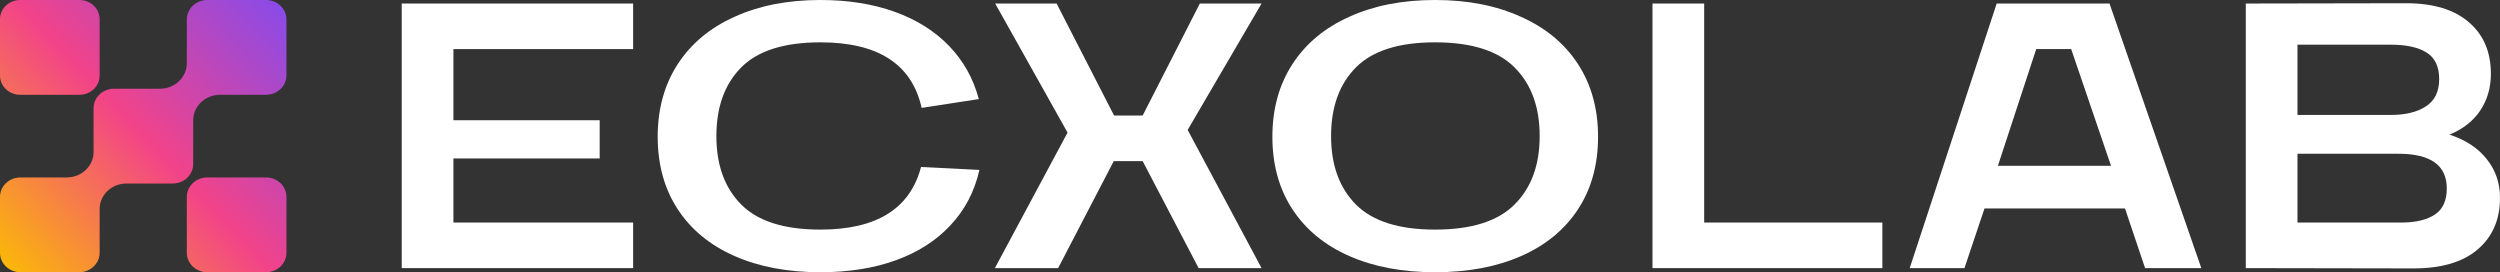 <svg width="1000" height="109" viewBox="0 0 1000 109" fill="none" xmlns="http://www.w3.org/2000/svg">
  <rect x="0" y="0" width="1000" height="109" fill="#333333" stroke="none"/>
  <path
    d="M160.689 1.411H253.25V19.638H181.366V48.096H239.871V63.383H181.366V89.018H253.25V107.245H160.689V1.411Z"
    fill="white" />
  <path
    d="M328.152 108.891C315.097 108.891 303.664 106.735 293.852 102.423C284.041 98.112 276.459 91.879 271.107 83.726C265.755 75.573 263.08 65.891 263.08 54.681C263.08 43.549 265.755 33.867 271.107 25.635C276.459 17.404 284.041 11.093 293.852 6.703C303.664 2.234 315.097 0 328.152 0C339.18 0 349.073 1.568 357.83 4.704C366.588 7.84 373.845 12.386 379.602 18.345C385.36 24.303 389.333 31.397 391.522 39.629L368.656 43.157C364.763 25.674 351.262 16.933 328.152 16.933C313.719 16.933 303.177 20.265 296.528 26.929C289.879 33.592 286.554 42.765 286.554 54.446C286.554 66.048 289.879 75.181 296.528 81.845C303.177 88.508 313.719 91.84 328.152 91.84C350.614 91.84 364.034 83.491 368.412 66.793L391.765 67.969C389.819 76.592 385.968 83.961 380.21 90.076C374.534 96.191 367.277 100.856 358.438 104.07C349.6 107.284 339.505 108.891 328.152 108.891Z"
    fill="white" />
  <path
    d="M427.021 53.034L398.073 1.411H422.643L445.631 46.214H457.064L479.931 1.411H504.622L475.066 51.976L504.622 107.245H479.445L457.064 64.441H445.509L423.251 107.245H397.952L427.021 53.034Z"
    fill="white" />
  <path
    d="M574.028 108.891C560.973 108.891 549.54 106.735 539.728 102.423C529.916 98.112 522.335 91.879 516.983 83.726C511.631 75.573 508.955 65.891 508.955 54.681C508.955 43.549 511.631 33.867 516.983 25.635C522.335 17.404 529.916 11.093 539.728 6.703C549.54 2.234 560.973 0 574.028 0C587.083 0 598.517 2.234 608.328 6.703C618.221 11.093 625.843 17.404 631.195 25.635C636.547 33.867 639.223 43.549 639.223 54.681C639.223 65.891 636.547 75.573 631.195 83.726C625.843 91.879 618.261 98.112 608.45 102.423C598.638 106.735 587.164 108.891 574.028 108.891ZM574.028 91.84C588.543 91.84 599.125 88.508 605.774 81.845C612.504 75.181 615.869 66.048 615.869 54.446C615.869 42.765 612.504 33.592 605.774 26.929C599.125 20.265 588.543 16.933 574.028 16.933C559.595 16.933 549.053 20.265 542.404 26.929C535.755 33.592 532.43 42.765 532.43 54.446C532.43 66.048 535.755 75.181 542.404 81.845C549.053 88.508 559.595 91.84 574.028 91.84Z"
    fill="white" />
  <path d="M660.993 1.411H681.67V89.018H752.946V107.245H660.993V1.411Z" fill="white" />
  <path
    d="M798.673 1.411H843.798L880.531 107.245H858.029L850.001 83.373H793.807L785.78 107.245H763.886L798.673 1.411ZM844.406 66.322L828.472 19.638H814.485L799.159 66.322H844.406Z"
    fill="white" />
  <path
    d="M898.316 1.411L962.416 1.294C973.363 1.294 981.755 3.841 987.594 8.937C993.432 13.954 996.351 20.814 996.351 29.516C996.351 35.082 994.932 39.982 992.094 44.215C989.337 48.37 985.242 51.584 979.809 53.858C986.296 55.974 991.283 59.267 994.77 63.735C998.257 68.126 1000 73.26 1000 79.14C1000 87.842 997 94.741 990.999 99.836C985.08 104.854 976.566 107.362 965.457 107.362L898.316 107.245V1.411ZM961.078 89.018C966.673 88.939 971.011 87.842 974.093 85.725C977.174 83.609 978.715 80.159 978.715 75.377C978.715 66.126 972.268 61.501 959.375 61.501H918.994V89.018H961.078ZM956.334 45.979C962.173 45.979 966.835 44.842 970.322 42.569C973.89 40.295 975.674 36.65 975.674 31.633C975.674 26.694 974.012 23.166 970.687 21.049C967.362 18.933 962.578 17.874 956.334 17.874H918.994V45.979H956.334Z"
    fill="white" />
  <path
    d="M0 7.656C0 3.428 3.603 0 8.048 0H31.807C36.252 0 39.855 3.428 39.855 7.656V30.261C39.855 34.489 36.252 37.917 31.807 37.917H8.048C3.603 37.917 0 34.489 0 30.261V7.656Z"
    fill="url(#paint0_linear_67_10)" />
  <path
    d="M74.728 78.752C74.728 74.456 78.388 70.974 82.904 70.974H106.408C110.923 70.974 114.583 74.456 114.583 78.752V101.113C114.583 105.409 110.923 108.891 106.408 108.891H82.904C78.388 108.891 74.728 105.409 74.728 101.113V78.752Z"
    fill="url(#paint1_linear_67_10)" />
  <path
    d="M82.904 0H106.408C110.923 0 114.583 3.482 114.583 7.778V30.14C114.583 34.435 110.923 37.917 106.408 37.917H88.013C82.087 37.917 77.283 42.488 77.283 48.126V65.626C77.283 69.922 73.623 73.404 69.108 73.404H50.585C44.659 73.404 39.855 77.975 39.855 83.613V101.113C39.855 105.409 36.195 108.891 31.68 108.891H8.175C3.66 108.891 0 105.409 0 101.113V78.752C0 74.456 3.66 70.974 8.175 70.974H26.698C32.624 70.974 37.428 66.403 37.428 60.765V43.265C37.428 38.969 41.088 35.487 45.603 35.487H63.998C69.924 35.487 74.728 30.916 74.728 25.278V7.778C74.728 3.482 78.388 0 82.904 0Z"
    fill="url(#paint2_linear_67_10)" />
  <defs>
    <linearGradient id="paint0_linear_67_10" x1="9.7104e-07" y1="109" x2="115" y2="1.68442e-06"
      gradientUnits="userSpaceOnUse">
      <stop stop-color="#FBBC04" />
      <stop offset="0.5" stop-color="#F24389" />
      <stop offset="1" stop-color="#864BEC" />
    </linearGradient>
    <linearGradient id="paint1_linear_67_10" x1="9.7104e-07" y1="109" x2="115" y2="1.68442e-06"
      gradientUnits="userSpaceOnUse">
      <stop stop-color="#FBBC04" />
      <stop offset="0.5" stop-color="#F24389" />
      <stop offset="1" stop-color="#864BEC" />
    </linearGradient>
    <linearGradient id="paint2_linear_67_10" x1="9.7104e-07" y1="109" x2="115" y2="1.68442e-06"
      gradientUnits="userSpaceOnUse">
      <stop stop-color="#FBBC04" />
      <stop offset="0.5" stop-color="#F24389" />
      <stop offset="1" stop-color="#864BEC" />
    </linearGradient>
  </defs>
</svg>